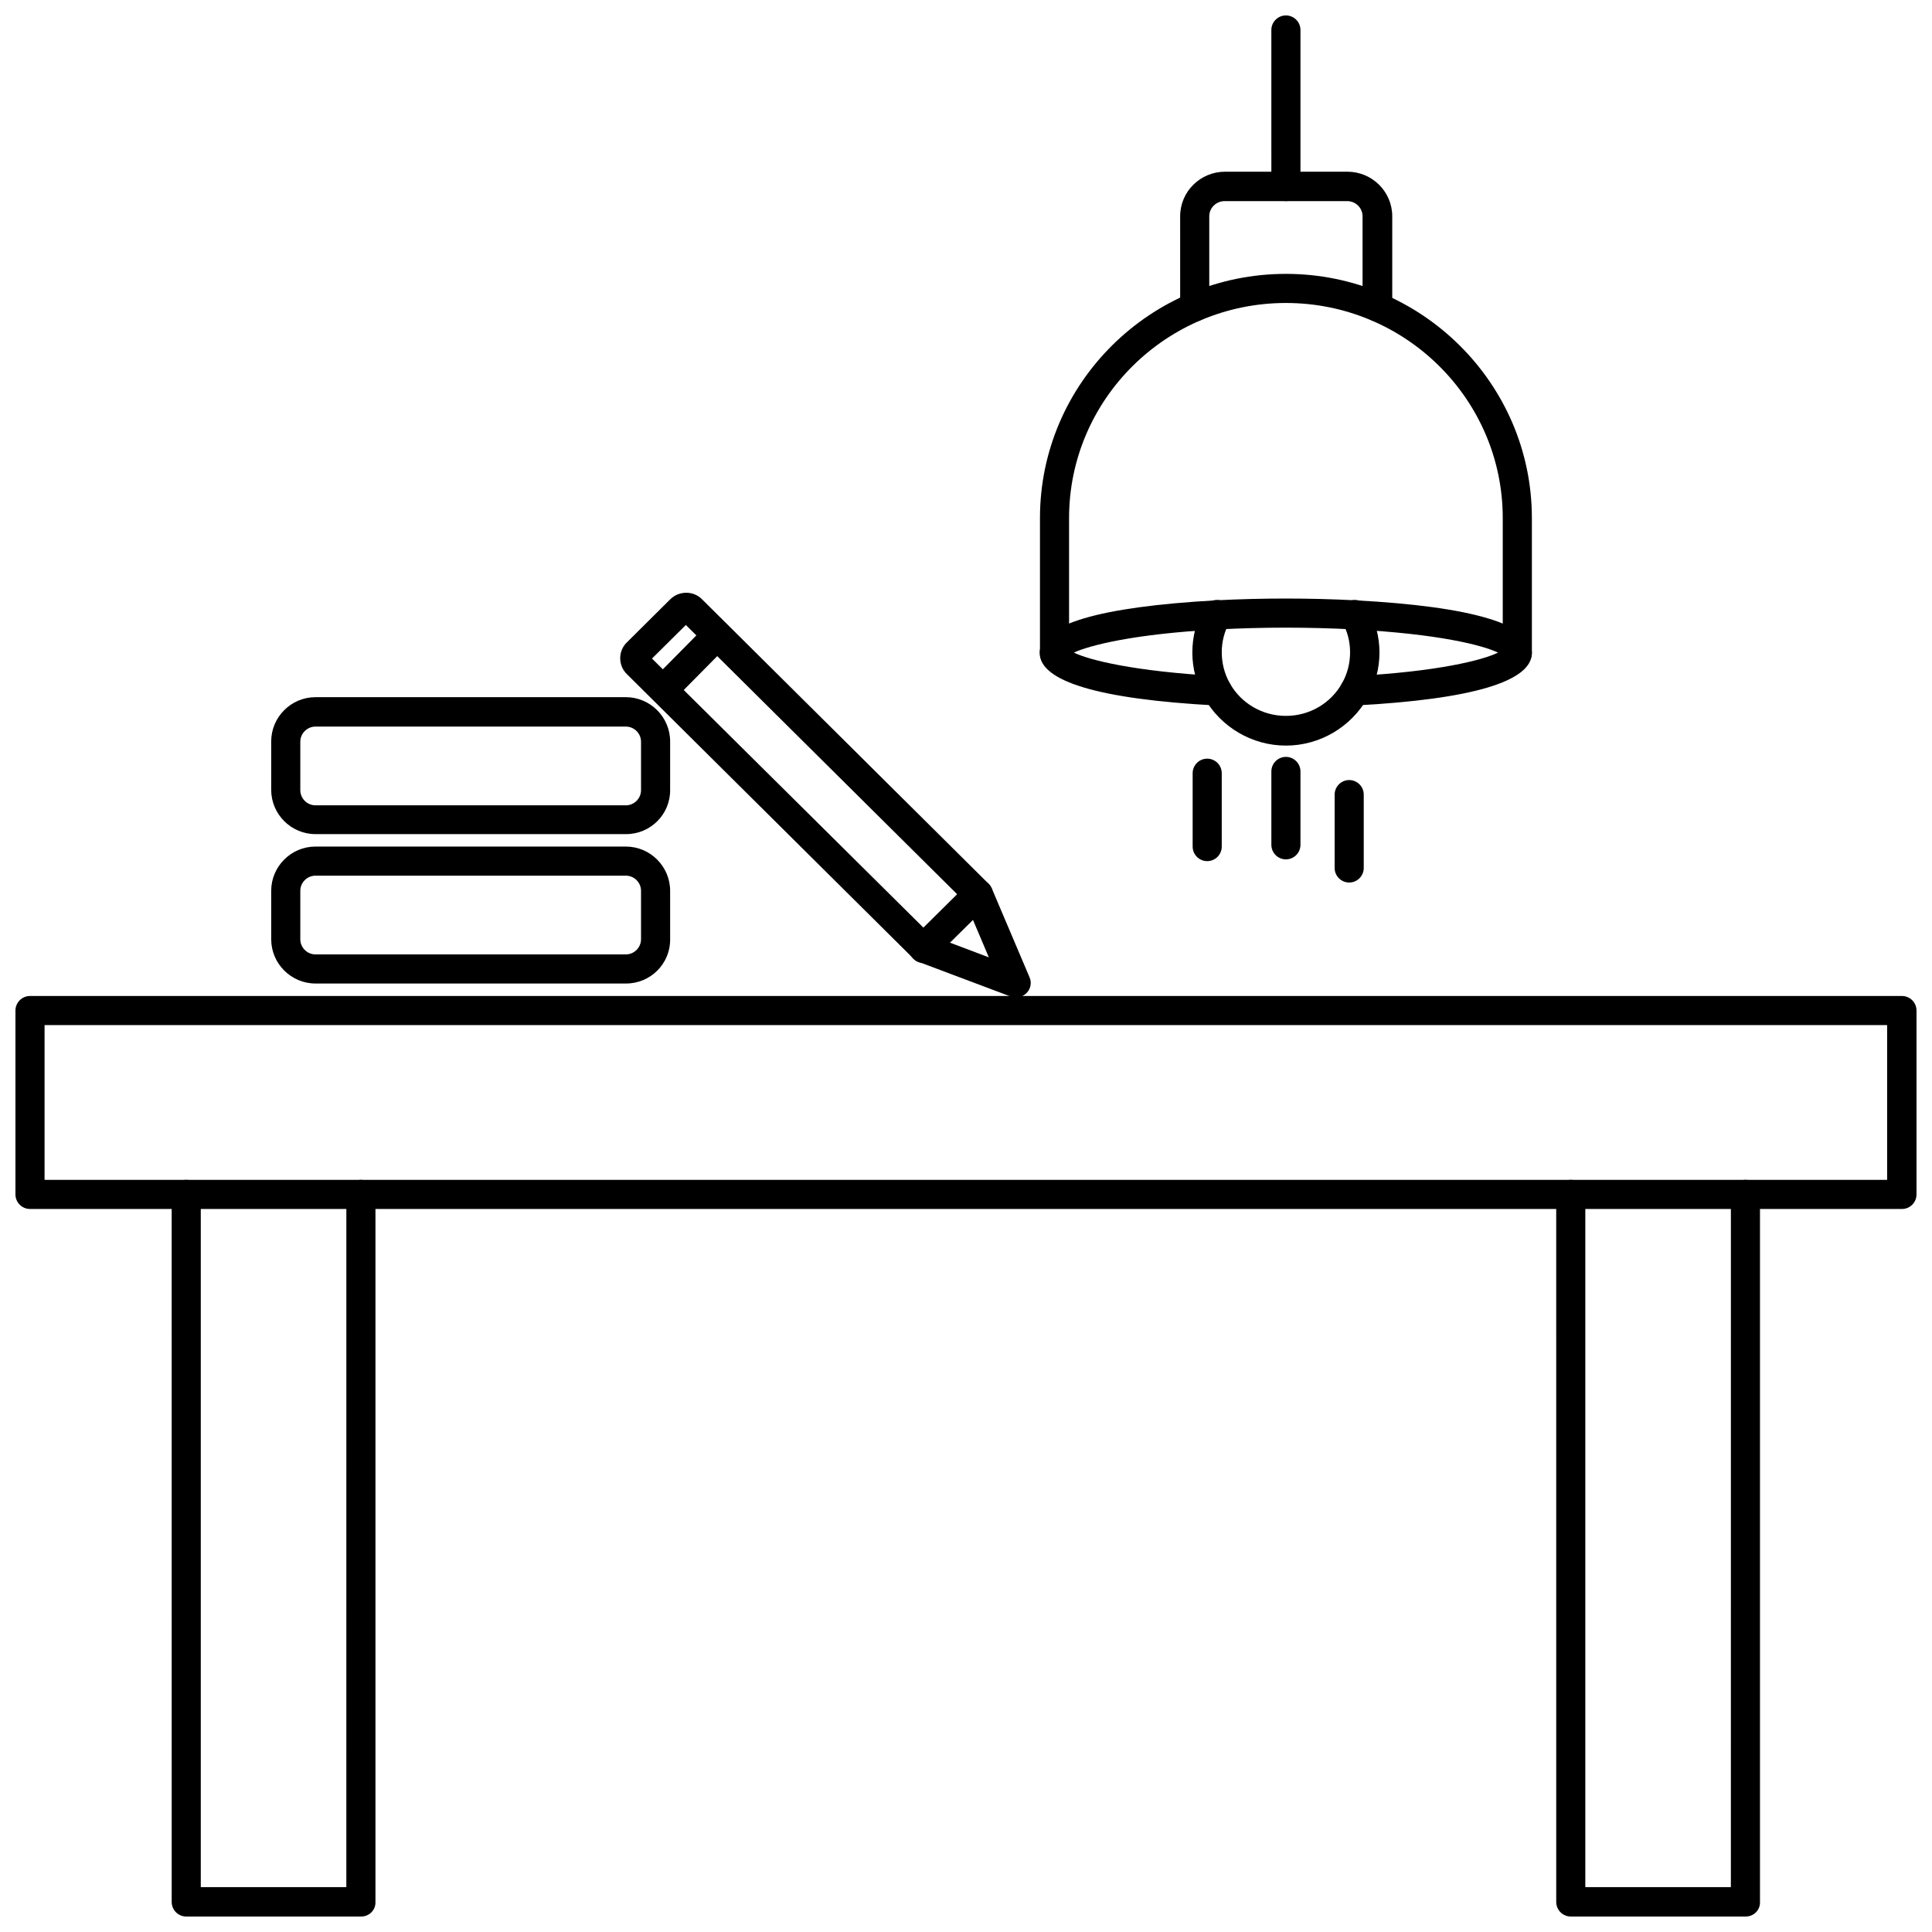 <?xml version="1.0" encoding="UTF-8"?>
<!-- Uploaded to: ICON Repo, www.iconrepo.com, Generator: ICON Repo Mixer Tools -->
<svg width="800px" height="800px" version="1.1" viewBox="144 144 512 512" xmlns="http://www.w3.org/2000/svg">
 <defs>
  <clipPath id="d">
   <path d="m148.09 407h503.81v58h-503.81z"/>
  </clipPath>
  <clipPath id="c">
   <path d="m189 456h55v195.9h-55z"/>
  </clipPath>
  <clipPath id="b">
   <path d="m556 456h55v195.9h-55z"/>
  </clipPath>
  <clipPath id="a">
   <path d="m480 148.09h9v49.906h-9z"/>
  </clipPath>
 </defs>
 <g clip-path="url(#d)">
  <path d="m648.05 464.39h-496.1c-2.125 0-3.856-1.73-3.856-3.856v-48.73c0-2.125 1.73-3.856 3.856-3.856h496.09c2.125 0 3.856 1.73 3.856 3.856v48.727c0.004 2.129-1.727 3.859-3.852 3.859zm-492.24-7.715h488.3v-41.012h-488.3z"/>
 </g>
 <g clip-path="url(#c)">
  <path d="m239.72 651.9h-46.363c-2.125 0-3.856-1.73-3.856-3.856l-0.004-187.51c0-2.125 1.73-3.856 3.856-3.856s3.856 1.73 3.856 3.856v183.57h38.574l0.004-183.57c0-2.125 1.73-3.856 3.856-3.856s3.856 1.73 3.856 3.856v187.51c0.082 2.125-1.652 3.856-3.777 3.856z"/>
 </g>
 <g clip-path="url(#b)">
  <path d="m606.64 651.9h-46.367c-2.125 0-3.856-1.73-3.856-3.856l-0.004-187.51c0-2.125 1.73-3.856 3.856-3.856s3.856 1.73 3.856 3.856v183.57h38.574l0.004-183.57c0-2.125 1.73-3.856 3.856-3.856s3.856 1.73 3.856 3.856v187.51c0.082 2.125-1.648 3.856-3.773 3.856z"/>
 </g>
 <path d="m309.94 404.64h-82.34c-6.453 0-11.73-5.273-11.73-11.73v-12.832c0-6.453 5.273-11.73 11.73-11.73h82.262c6.453 0 11.73 5.273 11.73 11.73v12.832c0.078 6.453-5.195 11.73-11.652 11.73zm-82.34-28.578c-2.203 0-4.016 1.812-4.016 4.016v12.832c0 2.203 1.812 4.016 4.016 4.016h82.262c2.203 0 4.016-1.812 4.016-4.016v-12.832c0-2.203-1.812-4.016-4.016-4.016z"/>
 <path d="m309.94 365.05h-82.34c-6.453 0-11.73-5.273-11.73-11.73v-12.832c0-6.453 5.273-11.73 11.73-11.73h82.262c6.453 0 11.73 5.273 11.73 11.73v12.832c0.078 6.457-5.195 11.73-11.652 11.73zm-82.34-28.496c-2.203 0-4.016 1.812-4.016 4.016v12.832c0 2.203 1.812 4.016 4.016 4.016h82.262c2.203 0 4.016-1.812 4.016-4.016v-12.832c0-2.203-1.812-4.016-4.016-4.016z"/>
 <g clip-path="url(#a)">
  <path d="m484.78 197.29c-2.125 0-3.856-1.73-3.856-3.856l-0.004-41.488c0-2.125 1.734-3.856 3.859-3.856s3.856 1.73 3.856 3.856v41.406c0 2.207-1.73 3.938-3.856 3.938z"/>
 </g>
 <path d="m508.95 229.18c-2.125 0-3.856-1.73-3.856-3.856l-0.004-24.012c0-2.203-1.812-4.016-4.094-4.016h-32.434c-2.281 0-4.094 1.812-4.094 4.016v24.008c0 2.125-1.73 3.856-3.856 3.856s-3.856-1.73-3.856-3.856l-0.004-24.008c0-6.535 5.352-11.809 11.887-11.809h32.434c6.535 0 11.887 5.273 11.887 11.809v24.008c-0.078 2.129-1.809 3.859-4.012 3.859z"/>
 <path d="m546.1 320.88c-2.125 0-3.856-1.73-3.856-3.856v-35.738c0-31.41-25.742-56.992-57.465-56.992s-57.465 25.586-57.465 56.992v35.738c0 2.125-1.73 3.856-3.856 3.856s-3.856-1.73-3.856-3.856v-35.738c0-35.738 29.285-64.707 65.18-64.707 35.895 0 65.18 29.047 65.18 64.707v35.738c-0.004 2.125-1.734 3.856-3.863 3.856z"/>
 <path d="m466.52 330.96h-0.234c-31.016-1.652-46.762-6.375-46.762-13.934s15.742-12.203 46.762-13.934c12.203-0.629 24.641-0.629 36.918 0 31.016 1.652 46.762 6.375 46.762 13.934s-15.742 12.281-46.762 13.934c-2.125 0.078-3.938-1.496-4.094-3.699-0.078-2.125 1.496-3.938 3.699-4.094 22.355-1.18 34.164-4.25 38.18-6.219-4.094-1.969-15.824-4.961-38.18-6.141-11.965-0.629-24.09-0.629-36.055 0-22.355 1.18-34.086 4.25-38.18 6.141 4.094 1.969 15.824 4.961 38.18 6.219 2.125 0.078 3.777 1.969 3.699 4.094-0.152 2.047-1.887 3.699-3.934 3.699z"/>
 <path d="m484.78 341.59c-8.973 0-17.238-4.879-21.648-12.676-2.047-3.621-3.148-7.793-3.148-11.965 0-4.25 1.023-8.266 3.148-11.965 1.023-1.891 3.387-2.519 5.273-1.496 1.891 1.023 2.519 3.387 1.496 5.273-1.418 2.519-2.125 5.273-2.125 8.109 0 2.832 0.707 5.668 2.125 8.188 2.992 5.352 8.66 8.66 14.879 8.66s11.887-3.305 14.879-8.66c1.418-2.519 2.125-5.273 2.125-8.188 0-2.914-0.707-5.59-2.125-8.109-1.023-1.891-0.395-4.25 1.496-5.273 1.891-1.023 4.25-0.395 5.273 1.496 2.047 3.699 3.148 7.715 3.148 11.965 0 4.172-1.102 8.344-3.148 11.965-4.41 7.793-12.676 12.676-21.648 12.676z"/>
 <path d="m484.78 371.74c-2.125 0-3.856-1.73-3.856-3.856v-19.445c0-2.125 1.73-3.856 3.856-3.856s3.856 1.73 3.856 3.856v19.445c0 2.125-1.73 3.856-3.856 3.856z"/>
 <path d="m501.55 377.88c-2.125 0-3.856-1.73-3.856-3.856v-19.445c0-2.125 1.73-3.856 3.856-3.856s3.856 1.73 3.856 3.856v19.445c0.004 2.121-1.73 3.856-3.856 3.856z"/>
 <path d="m463.92 372.21c-2.125 0-3.856-1.73-3.856-3.856v-19.445c0-2.125 1.73-3.856 3.856-3.856s3.856 1.73 3.856 3.856v19.445c0.004 2.121-1.73 3.856-3.856 3.856z"/>
 <path d="m413.22 408.34c-0.473 0-0.945-0.078-1.34-0.234l-24.48-9.211c-0.551-0.156-0.945-0.473-1.34-0.867l-75.887-75.336c-1.18-1.102-1.812-2.676-1.812-4.25 0-1.574 0.629-3.148 1.812-4.25l11.414-11.336c2.363-2.363 6.219-2.363 8.5 0l75.887 75.336c0.395 0.395 0.629 0.789 0.867 1.258l9.996 23.539c0.629 1.418 0.316 3.07-0.789 4.172-0.781 0.785-1.805 1.18-2.828 1.18zm-22.355-16.375 15.191 5.746-6.141-14.484-74.156-73.602-8.973 8.895z"/>
 <path d="m388.74 399.21c-1.023 0-1.969-0.395-2.754-1.18-1.496-1.496-1.496-3.938 0-5.512l14.484-14.328c1.496-1.496 3.938-1.496 5.512 0 1.496 1.496 1.496 3.938 0 5.512l-14.484 14.328c-0.789 0.785-1.734 1.18-2.758 1.18z"/>
 <path d="m319.94 330.49c-1.023 0-1.969-0.395-2.754-1.102-1.496-1.496-1.574-3.938 0-5.512l14.09-14.25c1.496-1.496 3.938-1.574 5.512 0 1.496 1.496 1.574 3.938 0 5.512l-14.09 14.25c-0.711 0.707-1.734 1.102-2.758 1.102z"/>
</svg>